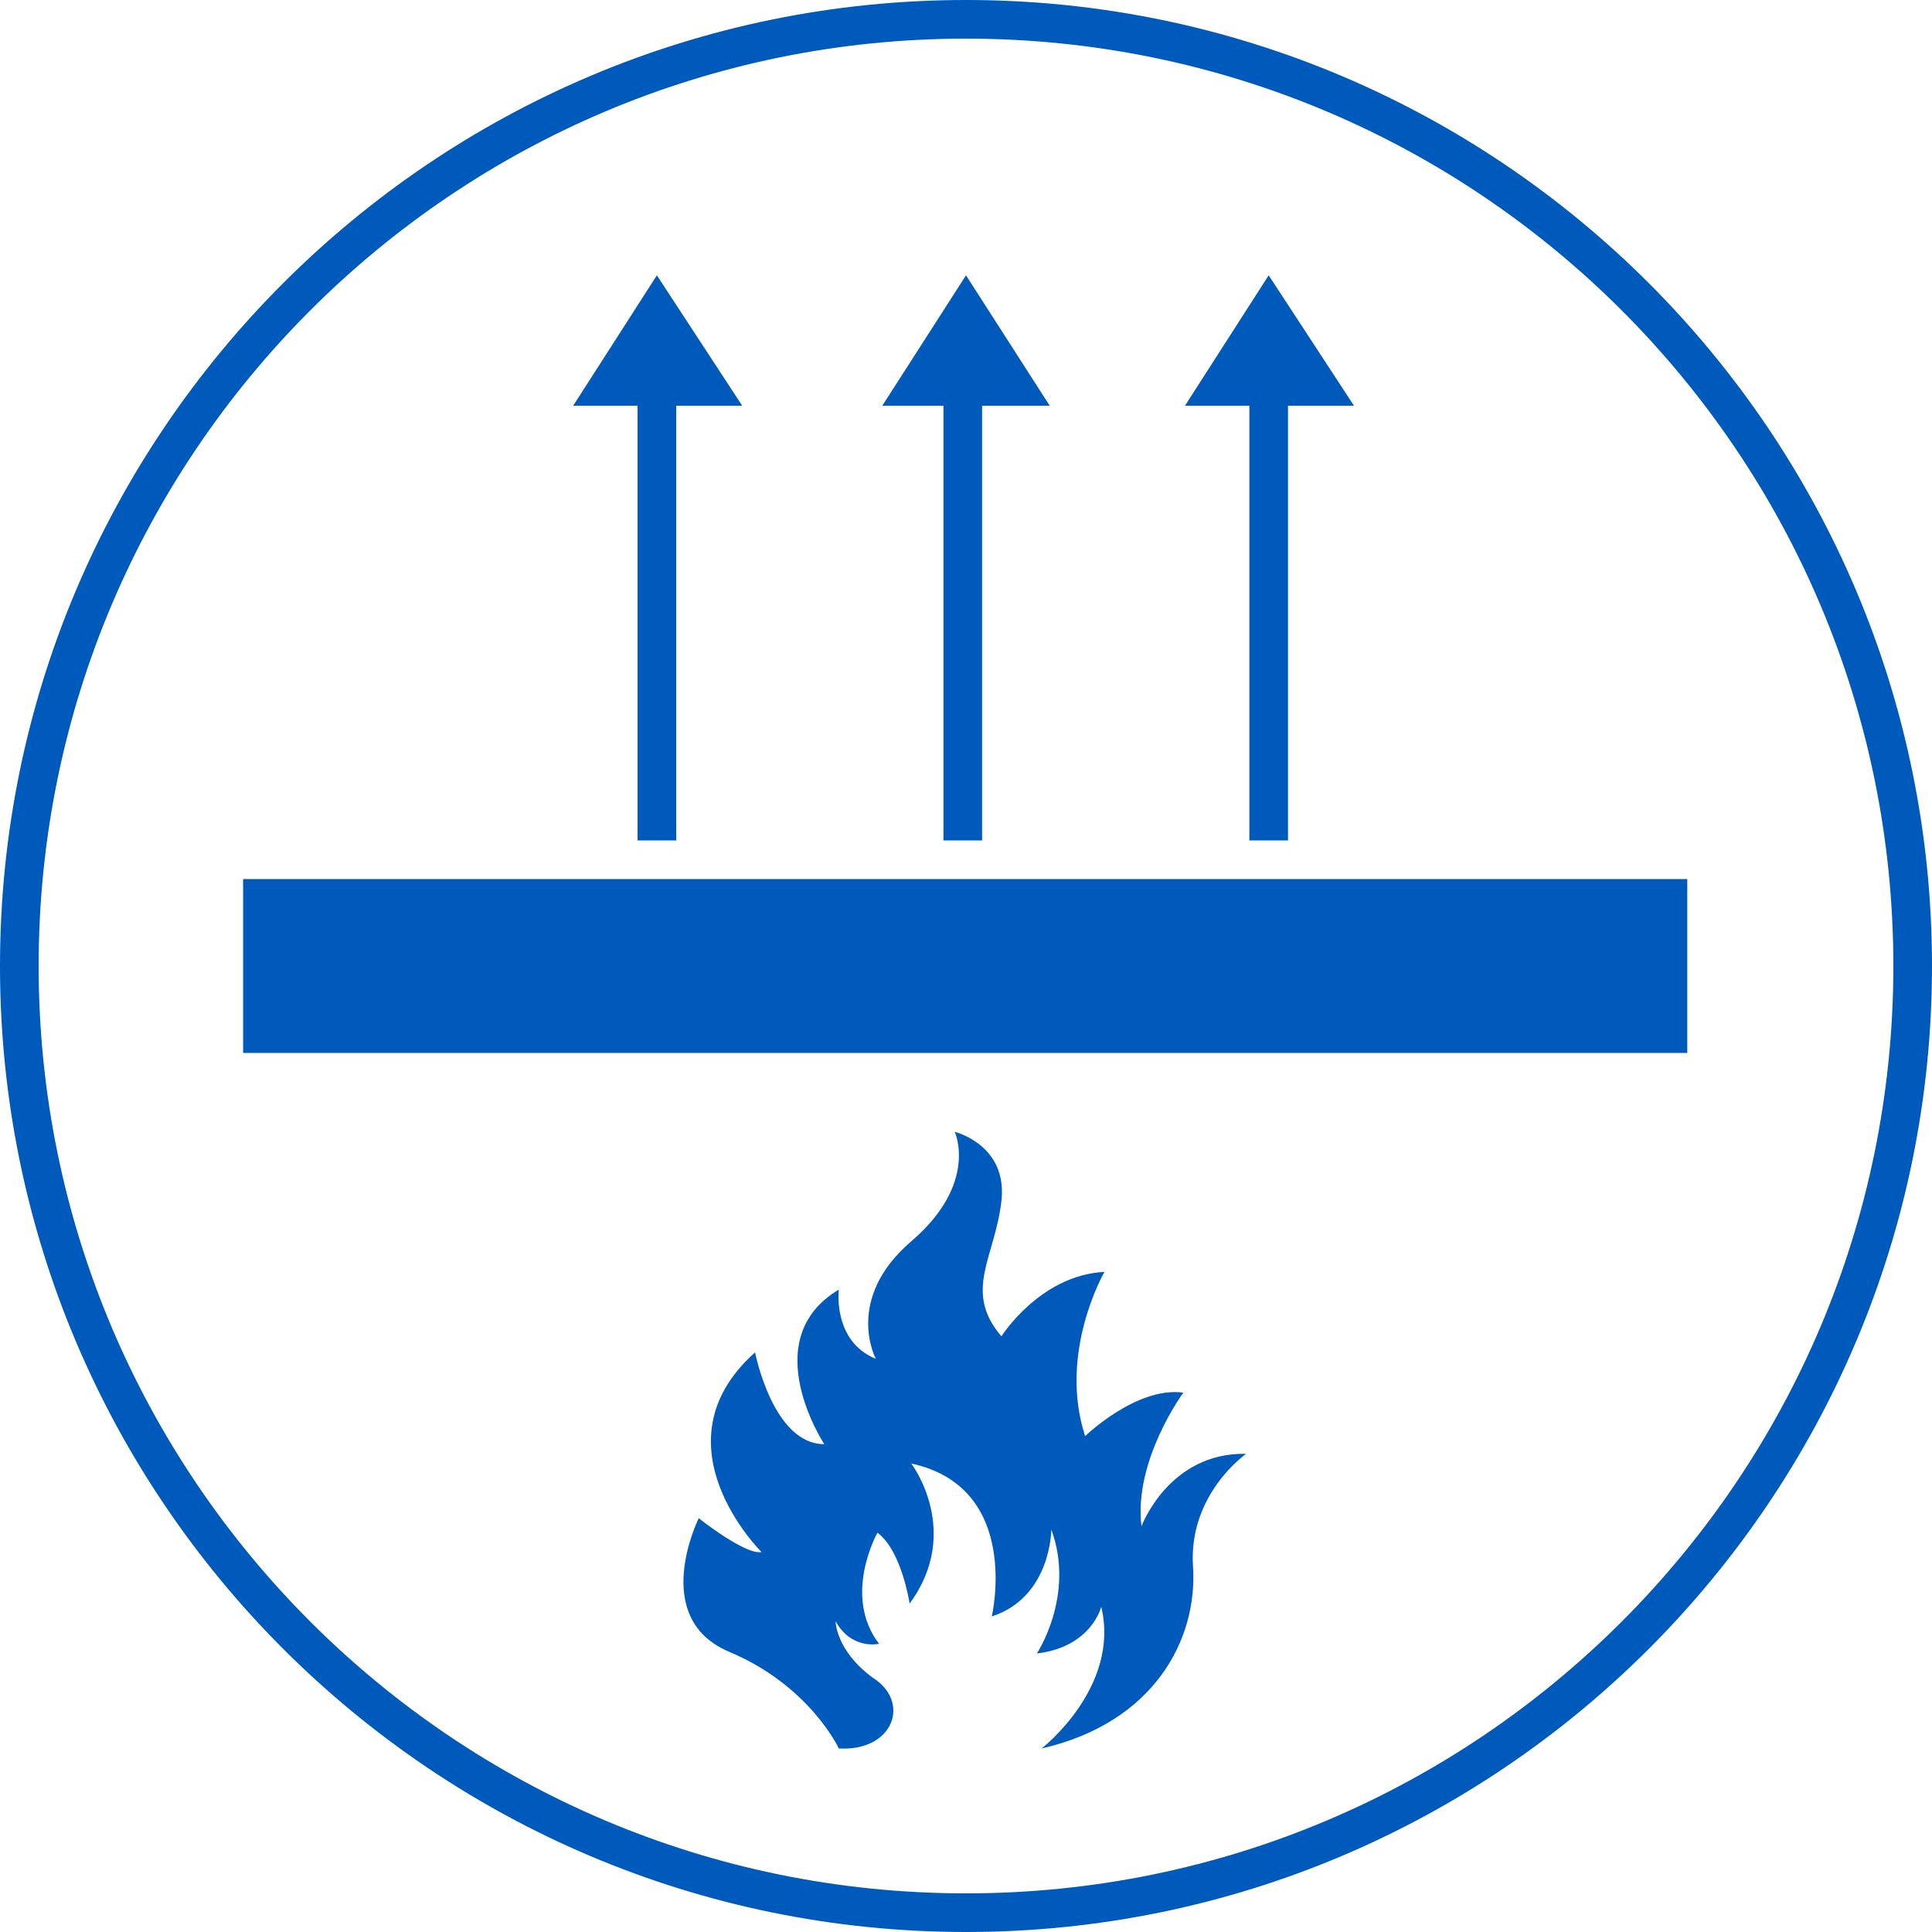 <?xml version="1.0" encoding="utf-8"?>
<!-- Generator: Adobe Illustrator 23.0.6, SVG Export Plug-In . SVG Version: 6.00 Build 0)  -->
<svg version="1.1" id="Ebene_1" xmlns="http://www.w3.org/2000/svg" xmlns:xlink="http://www.w3.org/1999/xlink" x="0px" y="0px"
	 viewBox="0 0 120 120" style="enable-background:new 0 0 120 120;" xml:space="preserve">
<style type="text/css">
	.st0{fill:#005ABB;}
</style>
<g>
	<g>
		<path class="st0" d="M60,120C26.9,120,0,93.1,0,60C0,26.9,26.9,0,60,0s60,26.9,60,60C120,93.1,93.1,120,60,120z M60,2.4
			C28.2,2.4,2.4,28.2,2.4,60s25.8,57.6,57.6,57.6s57.6-25.8,57.6-57.6S91.8,2.4,60,2.4z"/>
	</g>
	<g>
		<path class="st0" d="M52.1,108.6c0,0-1.8-3.9-6.8-6c-5-2.1-1.9-8.3-1.9-8.3s2.9,2.3,3.9,2.1c0,0-6.8-6.7-0.4-12.4
			c0,0,1.1,5.7,4.3,5.7c0,0-4.3-6.5,0.9-9.6c0,0-0.4,3.2,2.3,4.3c0,0-2-3.7,2.2-7.3c4.2-3.6,2.7-6.8,2.7-6.8s3.3,0.8,2.9,4.3
			s-2.4,5.6,0,8.4c0,0,2.4-3.8,6.4-4c0,0-2.9,5-1.2,10.2c0,0,3.2-3.1,6.1-2.7c0,0-3.1,4.2-2.6,8.3c0,0,1.7-4.6,6.5-4.5
			c0,0-3.6,2.5-3.3,7c0.3,4.5-2.4,9.7-9.4,11.3c0,0,4.9-3.8,3.7-8.8c0,0-0.6,2.5-4,2.9c0,0,2.4-3.6,0.9-7.7c0,0,0,4.2-3.7,5.4
			c0,0,1.9-8-5-9.5c0,0,3.2,4.2-0.1,8.7c0,0-0.5-3.3-2-4.4c0,0-2.2,3.9,0.1,6.9c0,0-1.7,0.4-2.7-1.4c0,0,0,1.8,2.3,3.5
			C56.6,105.7,55.5,108.8,52.1,108.6"/>
	</g>
</g>
<polygon class="st0" points="84.1,25.2 78.8,17.1 73.6,25.2 77.6,25.2 77.6,52.2 80,52.2 80,25.2 "/>
<polygon class="st0" points="65.2,25.2 60,17.1 54.8,25.2 58.6,25.2 58.6,52.2 61,52.2 61,25.2 "/>
<polygon class="st0" points="46.1,25.2 40.8,17.1 35.6,25.2 39.6,25.2 39.6,52.2 42,52.2 42,25.2 "/>
<rect x="15.1" y="54.6" class="st0" width="89.7" height="10.8"/>
</svg>
